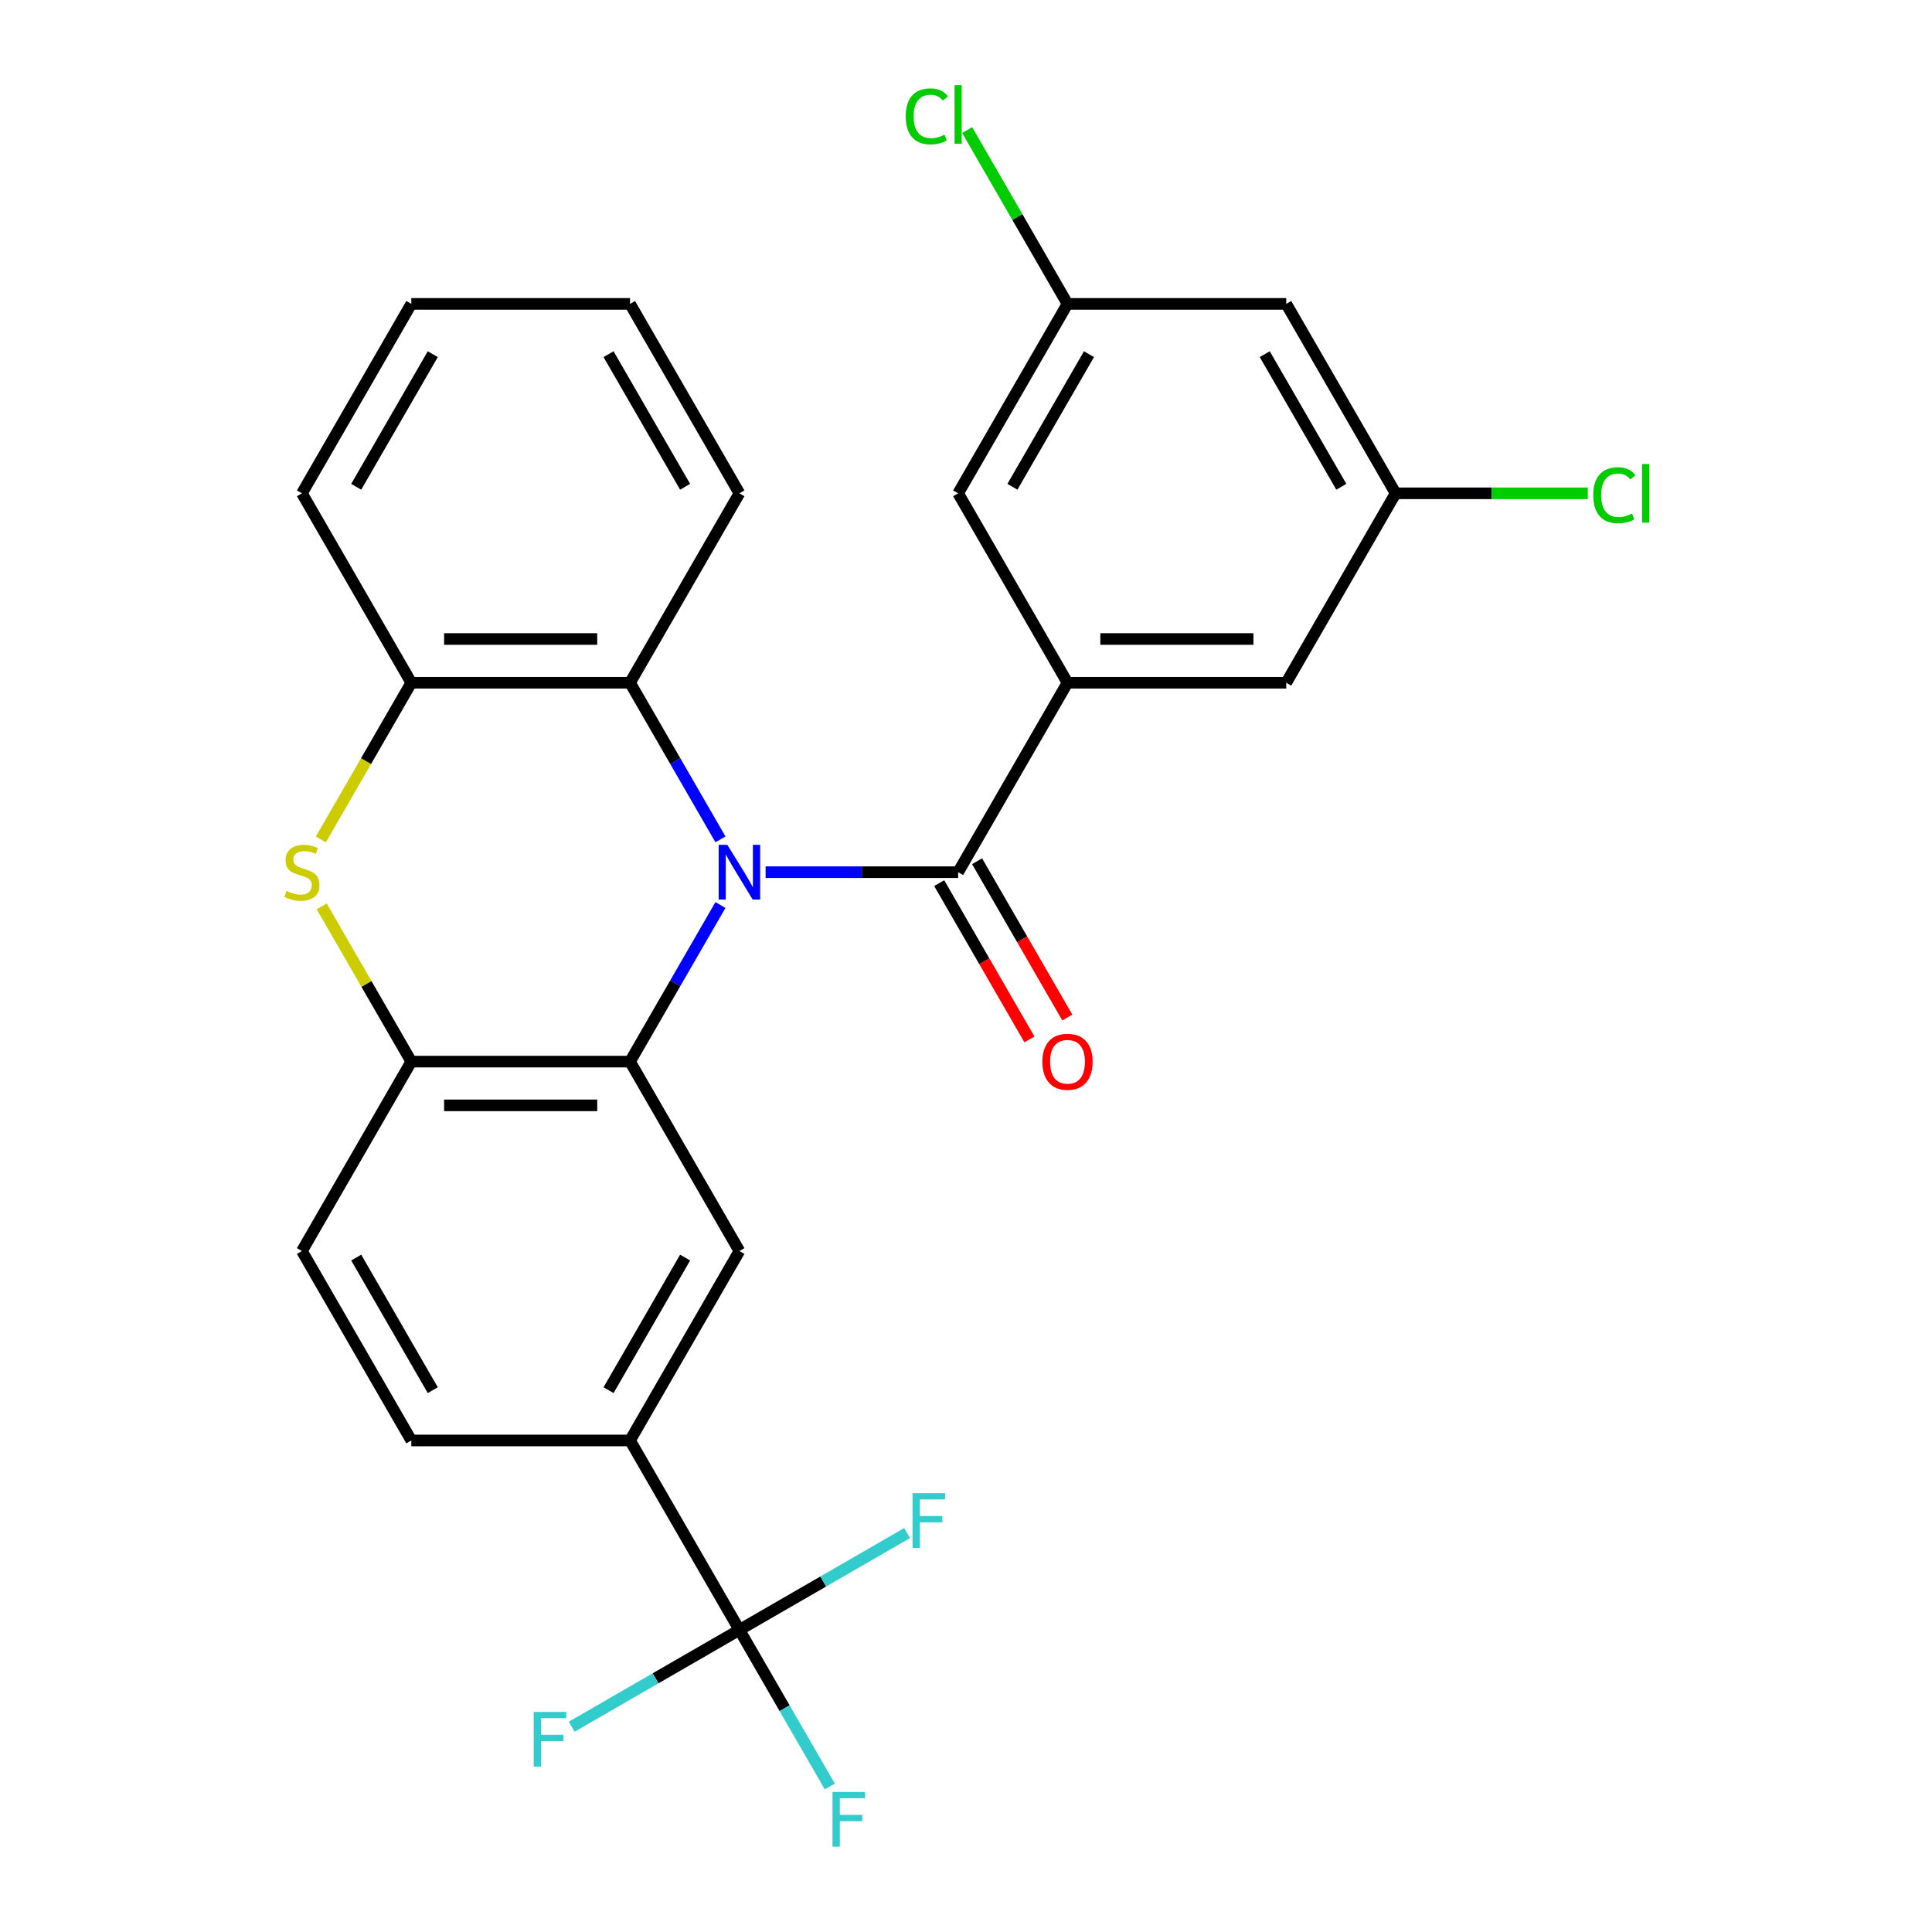 <?xml version='1.0' encoding='iso-8859-1'?>
<svg version='1.1' baseProfile='full'
              xmlns='http://www.w3.org/2000/svg'
                      xmlns:rdkit='http://www.rdkit.org/xml'
                      xmlns:xlink='http://www.w3.org/1999/xlink'
                  xml:space='preserve'
width='1000px' height='1000px' viewBox='0 0 1000 1000'>
<!-- END OF HEADER -->
<rect style='opacity:1.0;fill:#FFFFFF;stroke:none' width='1000' height='1000' x='0' y='0'> </rect>
<path class='bond-0' d='M 372.904,468.429 L 349.505,508.958' style='fill:none;fill-rule:evenodd;stroke:#0000FF;stroke-width:6px;stroke-linecap:butt;stroke-linejoin:miter;stroke-opacity:1' />
<path class='bond-0' d='M 349.505,508.958 L 326.105,549.488' style='fill:none;fill-rule:evenodd;stroke:#000000;stroke-width:6px;stroke-linecap:butt;stroke-linejoin:miter;stroke-opacity:1' />
<path class='bond-1' d='M 396.284,451.439 L 446.107,451.439' style='fill:none;fill-rule:evenodd;stroke:#0000FF;stroke-width:6px;stroke-linecap:butt;stroke-linejoin:miter;stroke-opacity:1' />
<path class='bond-1' d='M 446.107,451.439 L 495.931,451.439' style='fill:none;fill-rule:evenodd;stroke:#000000;stroke-width:6px;stroke-linecap:butt;stroke-linejoin:miter;stroke-opacity:1' />
<path class='bond-3' d='M 372.904,434.448 L 349.505,393.919' style='fill:none;fill-rule:evenodd;stroke:#0000FF;stroke-width:6px;stroke-linecap:butt;stroke-linejoin:miter;stroke-opacity:1' />
<path class='bond-3' d='M 349.505,393.919 L 326.105,353.39' style='fill:none;fill-rule:evenodd;stroke:#000000;stroke-width:6px;stroke-linecap:butt;stroke-linejoin:miter;stroke-opacity:1' />
<path class='bond-4' d='M 326.105,549.488 L 212.888,549.488' style='fill:none;fill-rule:evenodd;stroke:#000000;stroke-width:6px;stroke-linecap:butt;stroke-linejoin:miter;stroke-opacity:1' />
<path class='bond-4' d='M 309.122,572.131 L 229.87,572.131' style='fill:none;fill-rule:evenodd;stroke:#000000;stroke-width:6px;stroke-linecap:butt;stroke-linejoin:miter;stroke-opacity:1' />
<path class='bond-7' d='M 326.105,549.488 L 382.714,647.537' style='fill:none;fill-rule:evenodd;stroke:#000000;stroke-width:6px;stroke-linecap:butt;stroke-linejoin:miter;stroke-opacity:1' />
<path class='bond-5' d='M 495.931,451.439 L 552.539,353.39' style='fill:none;fill-rule:evenodd;stroke:#000000;stroke-width:6px;stroke-linecap:butt;stroke-linejoin:miter;stroke-opacity:1' />
<path class='bond-12' d='M 486.126,457.1 L 509.479,497.549' style='fill:none;fill-rule:evenodd;stroke:#000000;stroke-width:6px;stroke-linecap:butt;stroke-linejoin:miter;stroke-opacity:1' />
<path class='bond-12' d='M 509.479,497.549 L 532.833,537.998' style='fill:none;fill-rule:evenodd;stroke:#FF0000;stroke-width:6px;stroke-linecap:butt;stroke-linejoin:miter;stroke-opacity:1' />
<path class='bond-12' d='M 505.736,445.778 L 529.089,486.227' style='fill:none;fill-rule:evenodd;stroke:#000000;stroke-width:6px;stroke-linecap:butt;stroke-linejoin:miter;stroke-opacity:1' />
<path class='bond-12' d='M 529.089,486.227 L 552.442,526.676' style='fill:none;fill-rule:evenodd;stroke:#FF0000;stroke-width:6px;stroke-linecap:butt;stroke-linejoin:miter;stroke-opacity:1' />
<path class='bond-2' d='M 166.066,434.488 L 189.477,393.939' style='fill:none;fill-rule:evenodd;stroke:#CCCC00;stroke-width:6px;stroke-linecap:butt;stroke-linejoin:miter;stroke-opacity:1' />
<path class='bond-2' d='M 189.477,393.939 L 212.888,353.39' style='fill:none;fill-rule:evenodd;stroke:#000000;stroke-width:6px;stroke-linecap:butt;stroke-linejoin:miter;stroke-opacity:1' />
<path class='bond-27' d='M 166.504,469.149 L 189.696,509.318' style='fill:none;fill-rule:evenodd;stroke:#CCCC00;stroke-width:6px;stroke-linecap:butt;stroke-linejoin:miter;stroke-opacity:1' />
<path class='bond-27' d='M 189.696,509.318 L 212.888,549.488' style='fill:none;fill-rule:evenodd;stroke:#000000;stroke-width:6px;stroke-linecap:butt;stroke-linejoin:miter;stroke-opacity:1' />
<path class='bond-8' d='M 326.105,353.39 L 212.888,353.39' style='fill:none;fill-rule:evenodd;stroke:#000000;stroke-width:6px;stroke-linecap:butt;stroke-linejoin:miter;stroke-opacity:1' />
<path class='bond-8' d='M 309.122,330.746 L 229.87,330.746' style='fill:none;fill-rule:evenodd;stroke:#000000;stroke-width:6px;stroke-linecap:butt;stroke-linejoin:miter;stroke-opacity:1' />
<path class='bond-23' d='M 326.105,353.39 L 382.714,255.341' style='fill:none;fill-rule:evenodd;stroke:#000000;stroke-width:6px;stroke-linecap:butt;stroke-linejoin:miter;stroke-opacity:1' />
<path class='bond-15' d='M 212.888,549.488 L 156.279,647.537' style='fill:none;fill-rule:evenodd;stroke:#000000;stroke-width:6px;stroke-linecap:butt;stroke-linejoin:miter;stroke-opacity:1' />
<path class='bond-10' d='M 552.539,353.39 L 665.756,353.39' style='fill:none;fill-rule:evenodd;stroke:#000000;stroke-width:6px;stroke-linecap:butt;stroke-linejoin:miter;stroke-opacity:1' />
<path class='bond-10' d='M 569.522,330.746 L 648.774,330.746' style='fill:none;fill-rule:evenodd;stroke:#000000;stroke-width:6px;stroke-linecap:butt;stroke-linejoin:miter;stroke-opacity:1' />
<path class='bond-11' d='M 552.539,353.39 L 495.931,255.341' style='fill:none;fill-rule:evenodd;stroke:#000000;stroke-width:6px;stroke-linecap:butt;stroke-linejoin:miter;stroke-opacity:1' />
<path class='bond-6' d='M 382.714,843.635 L 326.105,745.586' style='fill:none;fill-rule:evenodd;stroke:#000000;stroke-width:6px;stroke-linecap:butt;stroke-linejoin:miter;stroke-opacity:1' />
<path class='bond-18' d='M 382.714,843.635 L 406.113,884.164' style='fill:none;fill-rule:evenodd;stroke:#000000;stroke-width:6px;stroke-linecap:butt;stroke-linejoin:miter;stroke-opacity:1' />
<path class='bond-18' d='M 406.113,884.164 L 429.513,924.693' style='fill:none;fill-rule:evenodd;stroke:#33CCCC;stroke-width:6px;stroke-linecap:butt;stroke-linejoin:miter;stroke-opacity:1' />
<path class='bond-19' d='M 382.714,843.635 L 339.314,868.691' style='fill:none;fill-rule:evenodd;stroke:#000000;stroke-width:6px;stroke-linecap:butt;stroke-linejoin:miter;stroke-opacity:1' />
<path class='bond-19' d='M 339.314,868.691 L 295.915,893.748' style='fill:none;fill-rule:evenodd;stroke:#33CCCC;stroke-width:6px;stroke-linecap:butt;stroke-linejoin:miter;stroke-opacity:1' />
<path class='bond-20' d='M 382.714,843.635 L 426.113,818.578' style='fill:none;fill-rule:evenodd;stroke:#000000;stroke-width:6px;stroke-linecap:butt;stroke-linejoin:miter;stroke-opacity:1' />
<path class='bond-20' d='M 426.113,818.578 L 469.512,793.521' style='fill:none;fill-rule:evenodd;stroke:#33CCCC;stroke-width:6px;stroke-linecap:butt;stroke-linejoin:miter;stroke-opacity:1' />
<path class='bond-9' d='M 382.714,647.537 L 326.105,745.586' style='fill:none;fill-rule:evenodd;stroke:#000000;stroke-width:6px;stroke-linecap:butt;stroke-linejoin:miter;stroke-opacity:1' />
<path class='bond-9' d='M 354.612,650.922 L 314.986,719.557' style='fill:none;fill-rule:evenodd;stroke:#000000;stroke-width:6px;stroke-linecap:butt;stroke-linejoin:miter;stroke-opacity:1' />
<path class='bond-24' d='M 212.888,353.39 L 156.279,255.341' style='fill:none;fill-rule:evenodd;stroke:#000000;stroke-width:6px;stroke-linecap:butt;stroke-linejoin:miter;stroke-opacity:1' />
<path class='bond-17' d='M 326.105,745.586 L 212.888,745.586' style='fill:none;fill-rule:evenodd;stroke:#000000;stroke-width:6px;stroke-linecap:butt;stroke-linejoin:miter;stroke-opacity:1' />
<path class='bond-14' d='M 665.756,353.39 L 722.365,255.341' style='fill:none;fill-rule:evenodd;stroke:#000000;stroke-width:6px;stroke-linecap:butt;stroke-linejoin:miter;stroke-opacity:1' />
<path class='bond-13' d='M 495.931,255.341 L 552.539,157.292' style='fill:none;fill-rule:evenodd;stroke:#000000;stroke-width:6px;stroke-linecap:butt;stroke-linejoin:miter;stroke-opacity:1' />
<path class='bond-13' d='M 524.032,251.955 L 563.658,183.321' style='fill:none;fill-rule:evenodd;stroke:#000000;stroke-width:6px;stroke-linecap:butt;stroke-linejoin:miter;stroke-opacity:1' />
<path class='bond-16' d='M 552.539,157.292 L 665.756,157.292' style='fill:none;fill-rule:evenodd;stroke:#000000;stroke-width:6px;stroke-linecap:butt;stroke-linejoin:miter;stroke-opacity:1' />
<path class='bond-22' d='M 552.539,157.292 L 526.57,112.312' style='fill:none;fill-rule:evenodd;stroke:#000000;stroke-width:6px;stroke-linecap:butt;stroke-linejoin:miter;stroke-opacity:1' />
<path class='bond-22' d='M 526.57,112.312 L 500.601,67.332' style='fill:none;fill-rule:evenodd;stroke:#00CC00;stroke-width:6px;stroke-linecap:butt;stroke-linejoin:miter;stroke-opacity:1' />
<path class='bond-21' d='M 722.365,255.341 L 772.098,255.341' style='fill:none;fill-rule:evenodd;stroke:#000000;stroke-width:6px;stroke-linecap:butt;stroke-linejoin:miter;stroke-opacity:1' />
<path class='bond-21' d='M 772.098,255.341 L 821.832,255.341' style='fill:none;fill-rule:evenodd;stroke:#00CC00;stroke-width:6px;stroke-linecap:butt;stroke-linejoin:miter;stroke-opacity:1' />
<path class='bond-30' d='M 722.365,255.341 L 665.756,157.292' style='fill:none;fill-rule:evenodd;stroke:#000000;stroke-width:6px;stroke-linecap:butt;stroke-linejoin:miter;stroke-opacity:1' />
<path class='bond-30' d='M 694.264,251.955 L 654.638,183.321' style='fill:none;fill-rule:evenodd;stroke:#000000;stroke-width:6px;stroke-linecap:butt;stroke-linejoin:miter;stroke-opacity:1' />
<path class='bond-29' d='M 156.279,647.537 L 212.888,745.586' style='fill:none;fill-rule:evenodd;stroke:#000000;stroke-width:6px;stroke-linecap:butt;stroke-linejoin:miter;stroke-opacity:1' />
<path class='bond-29' d='M 184.38,650.922 L 224.006,719.557' style='fill:none;fill-rule:evenodd;stroke:#000000;stroke-width:6px;stroke-linecap:butt;stroke-linejoin:miter;stroke-opacity:1' />
<path class='bond-25' d='M 382.714,255.341 L 326.105,157.292' style='fill:none;fill-rule:evenodd;stroke:#000000;stroke-width:6px;stroke-linecap:butt;stroke-linejoin:miter;stroke-opacity:1' />
<path class='bond-25' d='M 354.612,251.955 L 314.986,183.321' style='fill:none;fill-rule:evenodd;stroke:#000000;stroke-width:6px;stroke-linecap:butt;stroke-linejoin:miter;stroke-opacity:1' />
<path class='bond-28' d='M 156.279,255.341 L 212.888,157.292' style='fill:none;fill-rule:evenodd;stroke:#000000;stroke-width:6px;stroke-linecap:butt;stroke-linejoin:miter;stroke-opacity:1' />
<path class='bond-28' d='M 184.38,251.955 L 224.006,183.321' style='fill:none;fill-rule:evenodd;stroke:#000000;stroke-width:6px;stroke-linecap:butt;stroke-linejoin:miter;stroke-opacity:1' />
<path class='bond-26' d='M 326.105,157.292 L 212.888,157.292' style='fill:none;fill-rule:evenodd;stroke:#000000;stroke-width:6px;stroke-linecap:butt;stroke-linejoin:miter;stroke-opacity:1' />
<path  class='atom-0' d='M 376.454 437.279
L 385.734 452.279
Q 386.654 453.759, 388.134 456.439
Q 389.614 459.119, 389.694 459.279
L 389.694 437.279
L 393.454 437.279
L 393.454 465.599
L 389.574 465.599
L 379.614 449.199
Q 378.454 447.279, 377.214 445.079
Q 376.014 442.879, 375.654 442.199
L 375.654 465.599
L 371.974 465.599
L 371.974 437.279
L 376.454 437.279
' fill='#0000FF'/>
<path  class='atom-3' d='M 148.279 461.159
Q 148.599 461.279, 149.919 461.839
Q 151.239 462.399, 152.679 462.759
Q 154.159 463.079, 155.599 463.079
Q 158.279 463.079, 159.839 461.799
Q 161.399 460.479, 161.399 458.199
Q 161.399 456.639, 160.599 455.679
Q 159.839 454.719, 158.639 454.199
Q 157.439 453.679, 155.439 453.079
Q 152.919 452.319, 151.399 451.599
Q 149.919 450.879, 148.839 449.359
Q 147.799 447.839, 147.799 445.279
Q 147.799 441.719, 150.199 439.519
Q 152.639 437.319, 157.439 437.319
Q 160.719 437.319, 164.439 438.879
L 163.519 441.959
Q 160.119 440.559, 157.559 440.559
Q 154.799 440.559, 153.279 441.719
Q 151.759 442.839, 151.799 444.799
Q 151.799 446.319, 152.559 447.239
Q 153.359 448.159, 154.479 448.679
Q 155.639 449.199, 157.559 449.799
Q 160.119 450.599, 161.639 451.399
Q 163.159 452.199, 164.239 453.839
Q 165.359 455.439, 165.359 458.199
Q 165.359 462.119, 162.719 464.239
Q 160.119 466.319, 155.759 466.319
Q 153.239 466.319, 151.319 465.759
Q 149.439 465.239, 147.199 464.319
L 148.279 461.159
' fill='#CCCC00'/>
<path  class='atom-13' d='M 539.539 549.568
Q 539.539 542.768, 542.899 538.968
Q 546.259 535.168, 552.539 535.168
Q 558.819 535.168, 562.179 538.968
Q 565.539 542.768, 565.539 549.568
Q 565.539 556.448, 562.139 560.368
Q 558.739 564.248, 552.539 564.248
Q 546.299 564.248, 542.899 560.368
Q 539.539 556.488, 539.539 549.568
M 552.539 561.048
Q 556.859 561.048, 559.179 558.168
Q 561.539 555.248, 561.539 549.568
Q 561.539 544.008, 559.179 541.208
Q 556.859 538.368, 552.539 538.368
Q 548.219 538.368, 545.859 541.168
Q 543.539 543.968, 543.539 549.568
Q 543.539 555.288, 545.859 558.168
Q 548.219 561.048, 552.539 561.048
' fill='#FF0000'/>
<path  class='atom-19' d='M 430.902 927.523
L 447.742 927.523
L 447.742 930.763
L 434.702 930.763
L 434.702 939.363
L 446.302 939.363
L 446.302 942.643
L 434.702 942.643
L 434.702 955.843
L 430.902 955.843
L 430.902 927.523
' fill='#33CCCC'/>
<path  class='atom-20' d='M 276.245 886.083
L 293.085 886.083
L 293.085 889.323
L 280.045 889.323
L 280.045 897.923
L 291.645 897.923
L 291.645 901.203
L 280.045 901.203
L 280.045 914.403
L 276.245 914.403
L 276.245 886.083
' fill='#33CCCC'/>
<path  class='atom-21' d='M 472.342 772.866
L 489.182 772.866
L 489.182 776.106
L 476.142 776.106
L 476.142 784.706
L 487.742 784.706
L 487.742 787.986
L 476.142 787.986
L 476.142 801.186
L 472.342 801.186
L 472.342 772.866
' fill='#33CCCC'/>
<path  class='atom-22' d='M 824.662 256.321
Q 824.662 249.281, 827.942 245.601
Q 831.262 241.881, 837.542 241.881
Q 843.382 241.881, 846.502 246.001
L 843.862 248.161
Q 841.582 245.161, 837.542 245.161
Q 833.262 245.161, 830.982 248.041
Q 828.742 250.881, 828.742 256.321
Q 828.742 261.921, 831.062 264.801
Q 833.422 267.681, 837.982 267.681
Q 841.102 267.681, 844.742 265.801
L 845.862 268.801
Q 844.382 269.761, 842.142 270.321
Q 839.902 270.881, 837.422 270.881
Q 831.262 270.881, 827.942 267.121
Q 824.662 263.361, 824.662 256.321
' fill='#00CC00'/>
<path  class='atom-22' d='M 849.942 240.161
L 853.622 240.161
L 853.622 270.521
L 849.942 270.521
L 849.942 240.161
' fill='#00CC00'/>
<path  class='atom-23' d='M 468.811 60.223
Q 468.811 53.183, 472.091 49.503
Q 475.411 45.783, 481.691 45.783
Q 487.531 45.783, 490.651 49.903
L 488.011 52.063
Q 485.731 49.063, 481.691 49.063
Q 477.411 49.063, 475.131 51.943
Q 472.891 54.783, 472.891 60.223
Q 472.891 65.823, 475.211 68.703
Q 477.571 71.583, 482.131 71.583
Q 485.251 71.583, 488.891 69.703
L 490.011 72.703
Q 488.531 73.663, 486.291 74.223
Q 484.051 74.783, 481.571 74.783
Q 475.411 74.783, 472.091 71.023
Q 468.811 67.263, 468.811 60.223
' fill='#00CC00'/>
<path  class='atom-23' d='M 494.091 44.063
L 497.771 44.063
L 497.771 74.423
L 494.091 74.423
L 494.091 44.063
' fill='#00CC00'/>
</svg>
